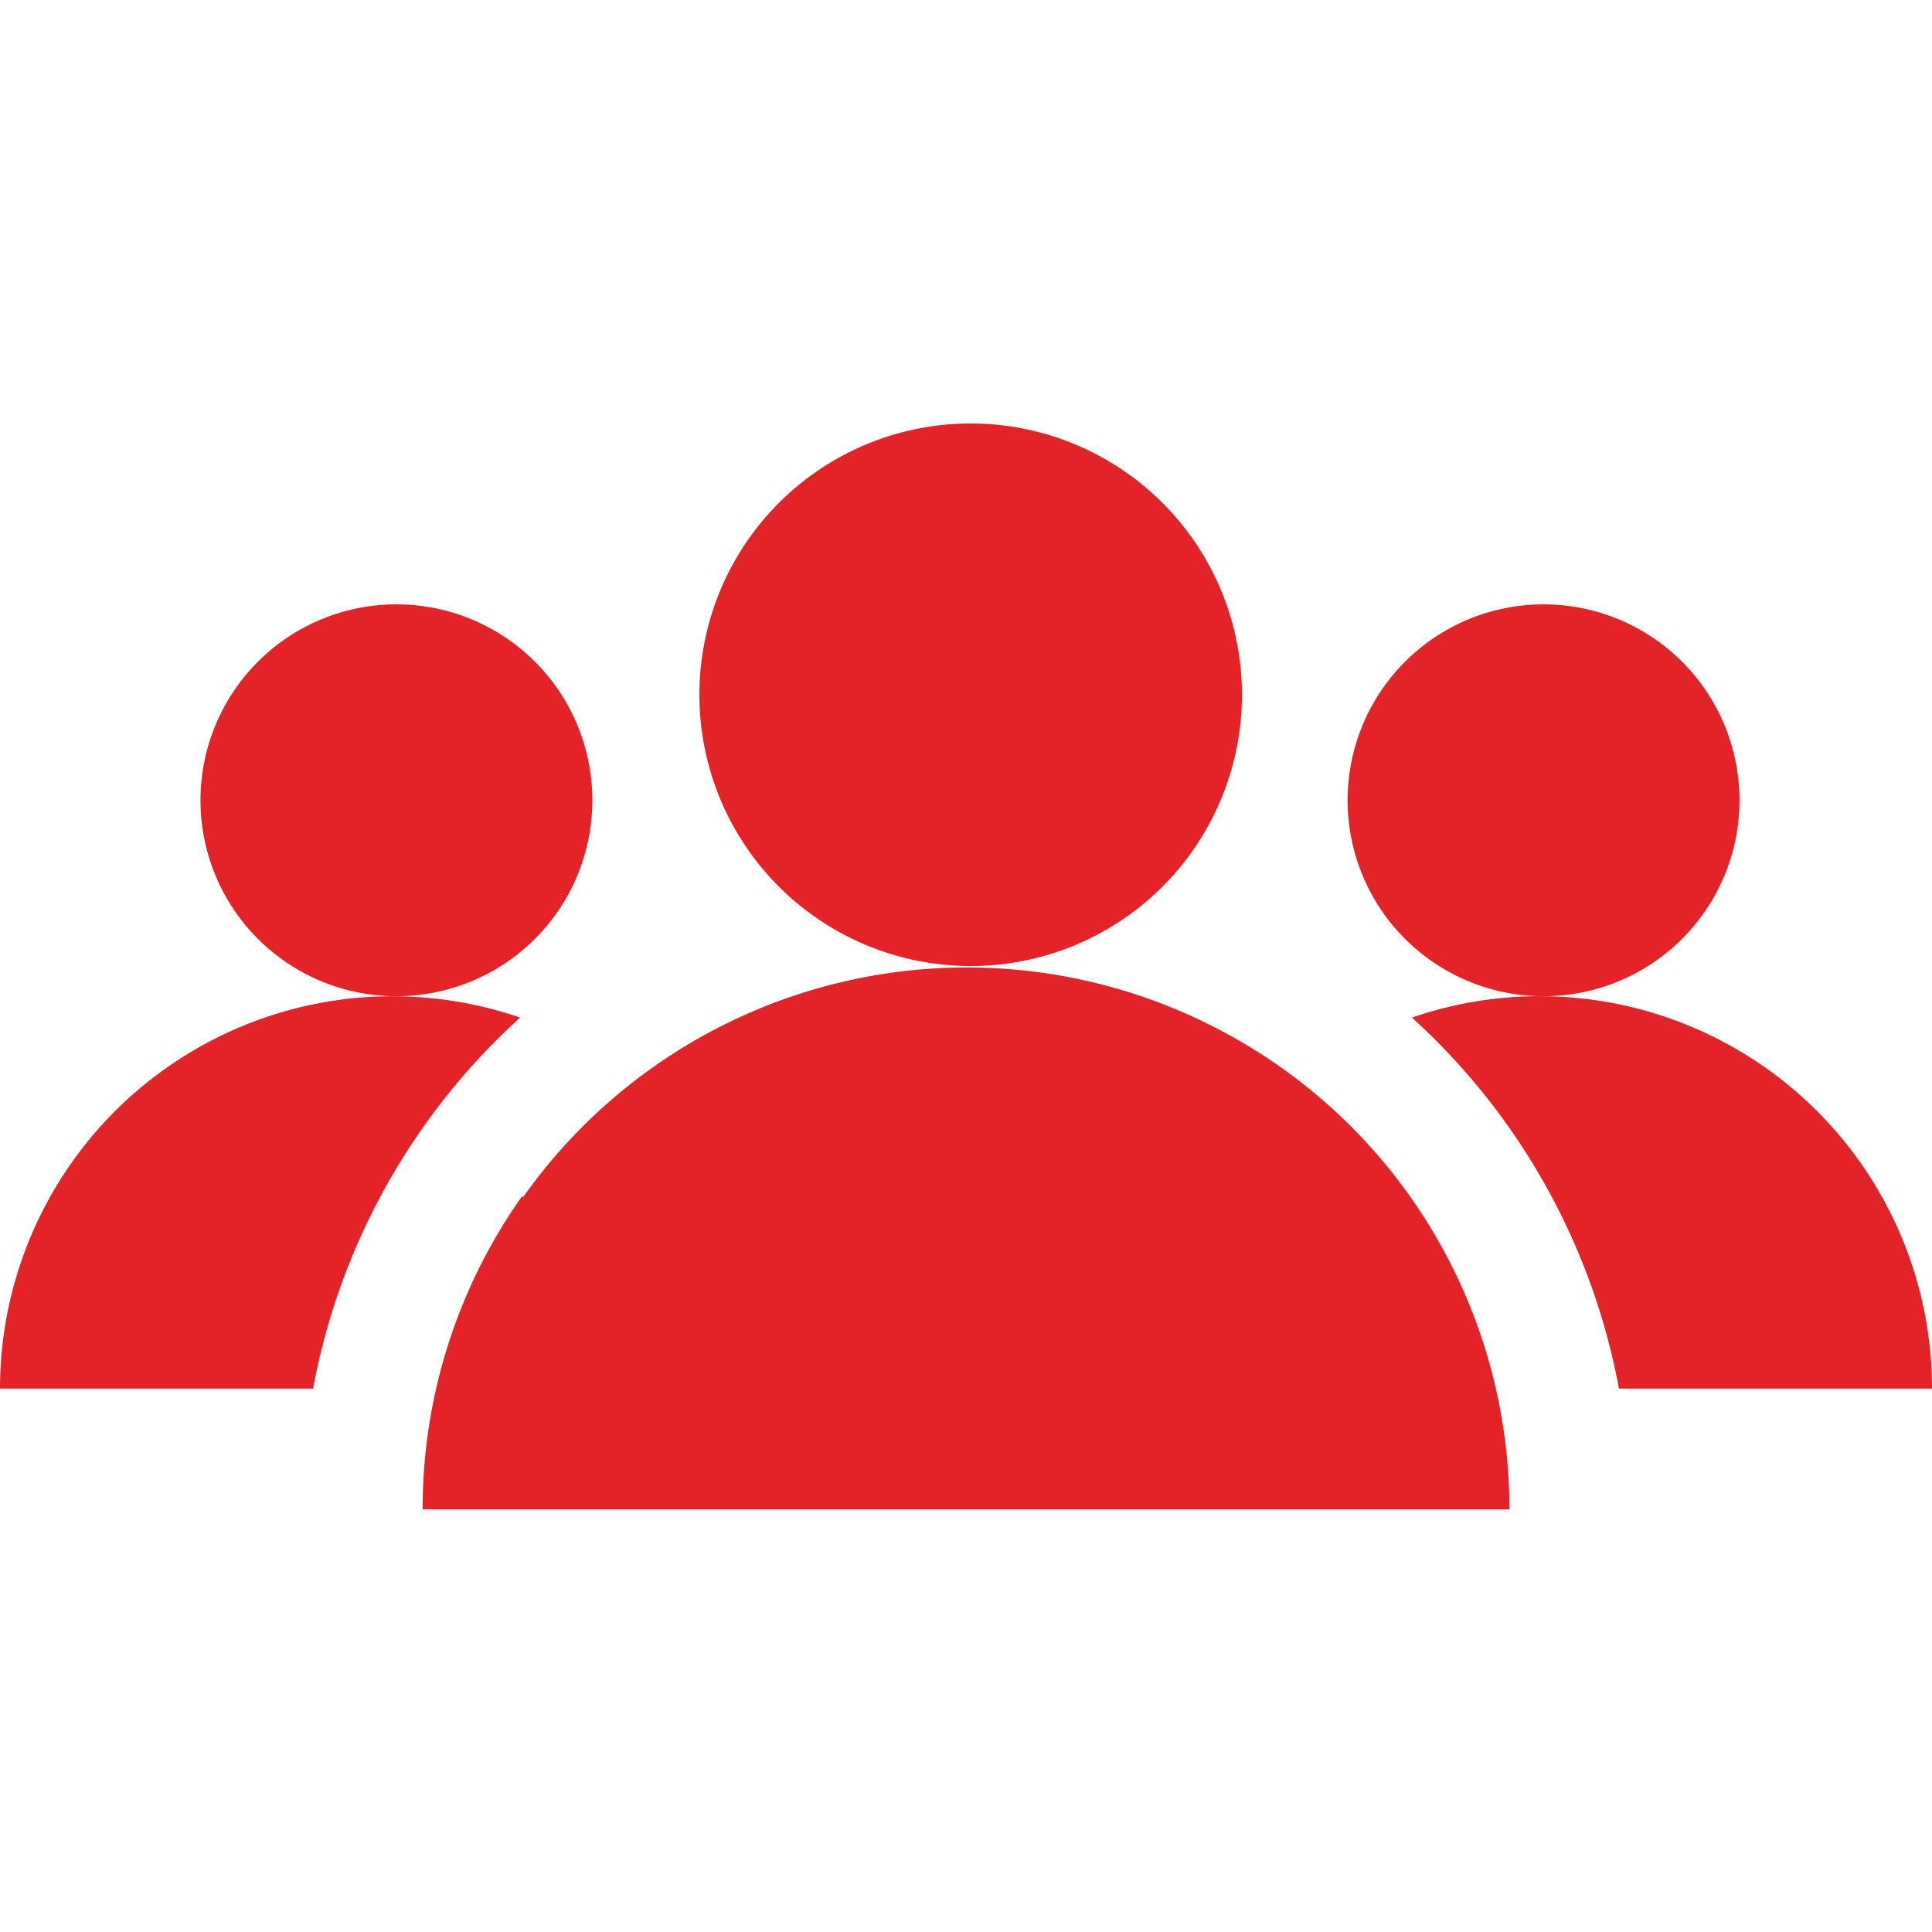 <?xml version="1.0" encoding="UTF-8" standalone="no"?>
<svg
   width="24"
   height="24"
   fill="none"
   version="1.1"
   id="svg13"
   sodipodi:docname="men.svg"
   inkscape:version="1.1.1 (3bf5ae0d25, 2021-09-20)"
   xmlns:inkscape="http://www.inkscape.org/namespaces/inkscape"
   xmlns:sodipodi="http://sodipodi.sourceforge.net/DTD/sodipodi-0.dtd"
   xmlns="http://www.w3.org/2000/svg"
   xmlns:svg="http://www.w3.org/2000/svg">
  <sodipodi:namedview
     id="namedview15"
     pagecolor="#ffffff"
     bordercolor="#666666"
     borderopacity="1.0"
     inkscape:pageshadow="2"
     inkscape:pageopacity="0.0"
     inkscape:pagecheckerboard="0"
     showgrid="false"
     inkscape:zoom="34.666667"
     inkscape:cx="11.985577"
     inkscape:cy="12.014423"
     inkscape:window-width="1920"
     inkscape:window-height="1017"
     inkscape:window-x="-8"
     inkscape:window-y="-8"
     inkscape:window-maximized="1"
     inkscape:current-layer="svg13" />
  <g
     clip-path="url(#clip0_73_18)"
     fill="#D88600"
     id="g6"
     style="fill:#e42329;fill-opacity:1">
    <path
       d="M19.125 12.375a2.434 2.434 0 100-4.867 2.434 2.434 0 000 4.867zm-14.25 0a2.434 2.434 0 100-4.867 2.434 2.434 0 000 4.867zm1.613 2.481A6.716 6.716 0 005.25 18.75h13.5a6.716 6.716 0 00-3.637-5.976 6.75 6.75 0 00-8.616 2.099l-.01-.017z"
       id="path2"
       style="fill:#e42329;fill-opacity:1" />
    <path
       d="M0 17.25h3.889a8.25 8.25 0 012.572-4.609A4.875 4.875 0 000 17.25zM12 12a3.37 3.37 0 100-6.739A3.37 3.37 0 0012 12zm7.125.375c-.54 0-1.076.09-1.586.266a8.25 8.25 0 012.572 4.609H24a4.875 4.875 0 00-4.875-4.875z"
       id="path4"
       style="fill:#e42329;fill-opacity:1" />
  </g>
  <defs
     id="defs11">
    <clipPath
       id="clip0_73_18">
      <path
         fill="#fff"
         d="M0 0h24v24H0z"
         id="path8" />
    </clipPath>
  </defs>
</svg>
